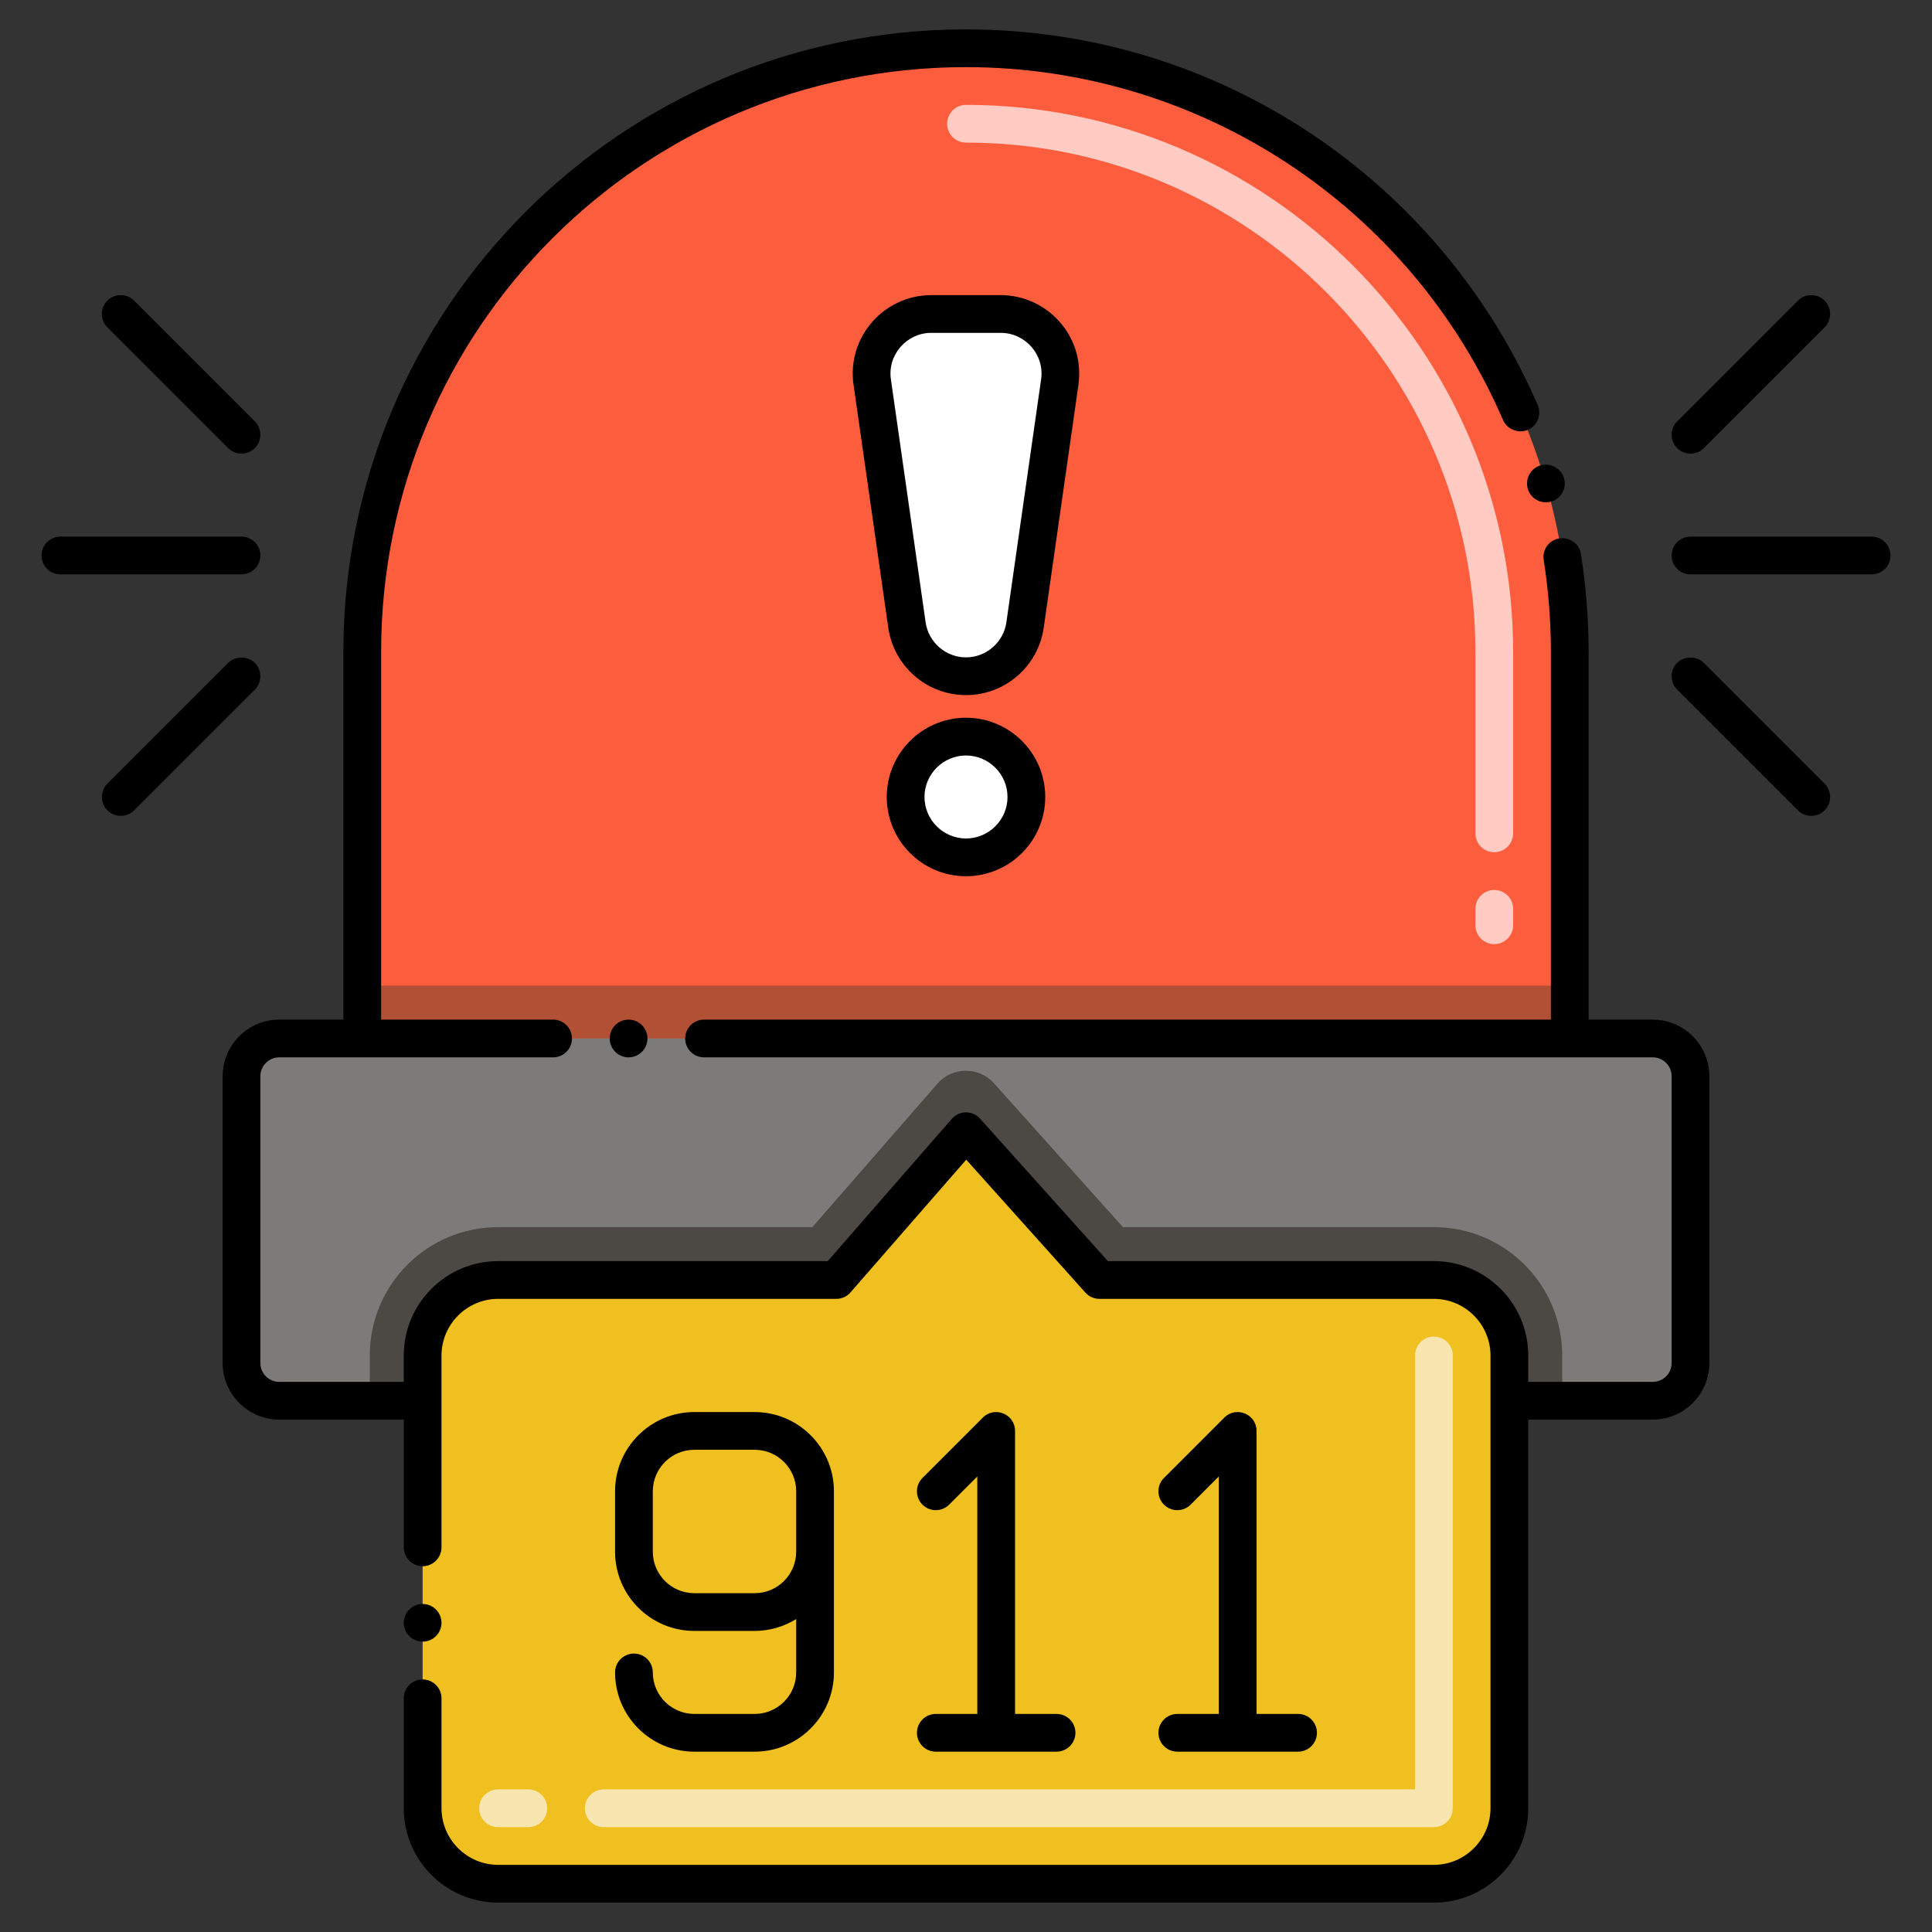 <svg height="120" width="120" id="Layer_1" viewBox="0 0 256 256" xmlns="http://www.w3.org/2000/svg"><rect x="0" y="0" width="256" height="256" fill="#333333" stroke="none"/><g><path d="m208 86.395v51.21h-160v-51.21c0-44.18 35.82-80 80-80 44.279 0 80 35.909 80 80z" fill="#fc5d3d"></path><path d="m48 130.605h160v7h-160z" fill="#b25035"></path><path d="m224 142.605v38c0 2.76-2.24 5-5 5h-19v-6c0-5.52-4.48-10-10-10h-44.32l-17.68-19.71-17.18 19.71h-44.82c-5.52 0-10 4.48-10 10v6h-19c-2.76 0-5-2.24-5-5v-38c0-2.76 2.24-5 5-5h182c2.76 0 5 2.24 5 5z" fill="#7d7b79"></path><path d="m207 179.605v6h-7v-6c0-5.52-4.48-10-10-10h-44.32l-17.68-19.71-17.18 19.71h-44.82c-5.52 0-10 4.48-10 10v6h-7v-6c0-9.39 7.61-17 17-17h41.64l16.57-19.01c1.97-2.27 5.48-2.29 7.49-.06l17.1 19.07h41.2c9.39 0 17 7.61 17 17z" fill="#4c4944"></path><path d="m200 179.605v60c0 5.52-4.48 10-10 10h-124c-5.52 0-10-4.48-10-10v-60c0-5.52 4.48-10 10-10h44.82l17.18-19.71 17.68 19.71h44.32c5.52 0 10 4.48 10 10z" fill="#f0c020"></path><path d="m128 89.605c-3.935 0-7.27-2.893-7.827-6.788l-4.598-32.187c-.68-4.763 3.015-9.024 7.827-9.024h9.196c4.811 0 8.507 4.261 7.827 9.024l-4.598 32.187c-.557 3.895-3.892 6.788-7.827 6.788z" fill="#fff"></path><circle cx="128" cy="105.605" fill="#fff" r="8"></circle><g><path d="m198 125.104c-1.381 0-2.5-1.119-2.5-2.5v-2.18c0-1.381 1.119-2.5 2.5-2.5s2.5 1.119 2.5 2.5v2.18c0 1.381-1.119 2.5-2.5 2.5zm0-12.18c-1.381 0-2.5-1.119-2.5-2.5v-24.027c0-37.22-30.28-67.5-67.5-67.5-1.381 0-2.5-1.119-2.5-2.5s1.119-2.5 2.5-2.5c39.977 0 72.5 32.523 72.5 72.5v24.027c0 1.381-1.119 2.5-2.5 2.5z" fill="#ffcbc3"></path></g><g><path d="m190 242.105h-110c-1.381 0-2.5-1.119-2.5-2.5s1.119-2.5 2.5-2.5h107.5v-57.5c0-1.381 1.119-2.5 2.5-2.5s2.5 1.119 2.5 2.5v60c0 1.381-1.119 2.5-2.5 2.5zm-120 0h-4c-1.381 0-2.5-1.119-2.5-2.5s1.119-2.5 2.5-2.5h4c1.381 0 2.5 1.119 2.5 2.5s-1.119 2.5-2.5 2.5z" fill="#f8e5b0"></path></g><path d="m100 227.105h-8c-3.033 0-5.5-2.467-5.5-5.5 0-1.381-1.119-2.5-2.5-2.5s-2.5 1.119-2.5 2.5c0 5.79 4.71 10.5 10.5 10.5h8c5.79 0 10.5-4.71 10.5-10.5 0-33.177 0-9.634 0-24 0-5.79-4.71-10.5-10.5-10.5h-8c-5.79 0-10.5 4.71-10.5 10.5v8c0 5.79 4.71 10.5 10.5 10.5h8c2.018 0 3.898-.582 5.5-1.573v7.073c0 3.033-2.467 5.5-5.5 5.5zm0-16h-8c-3.033 0-5.5-2.467-5.5-5.5v-8c0-3.033 2.467-5.5 5.5-5.5h8c3.033 0 5.5 2.467 5.5 5.5v8c0 3.033-2.467 5.5-5.5 5.5z"></path><path d="m124 227.105c-1.381 0-2.5 1.119-2.5 2.5s1.119 2.5 2.5 2.5h16c1.381 0 2.5-1.119 2.5-2.5s-1.119-2.5-2.5-2.5h-5.5v-37.5c0-2.222-2.697-3.34-4.268-1.768l-8 8c-.977.976-.977 2.559 0 3.535.976.977 2.56.977 3.535 0l3.732-3.732v31.464h-5.499z"></path><path d="m156 227.105c-1.381 0-2.5 1.119-2.5 2.5s1.119 2.5 2.5 2.5h16c1.381 0 2.5-1.119 2.5-2.5s-1.119-2.5-2.5-2.5h-5.5v-37.5c0-2.222-2.696-3.34-4.268-1.768l-8 8c-.977.976-.977 2.559 0 3.535.976.977 2.56.977 3.535 0l3.732-3.732v31.464h-5.499z"></path><path d="m225.77 59.375 16-16c.97-.98.97-2.56 0-3.54-.967-.967-2.562-.98-3.54 0l-16 16c-.964.963-.983 2.557 0 3.54 1.032 1.01 2.601.938 3.54 0z"></path><path d="m224 76.105h24c1.38 0 2.5-1.12 2.5-2.5s-1.12-2.5-2.5-2.5h-24c-1.38 0-2.5 1.12-2.5 2.5s1.12 2.5 2.5 2.5z"></path><path d="m238.23 107.375c.973.973 2.563.976 3.54 0 .97-.98.97-2.56 0-3.54l-16-16c-.95-.94-2.59-.94-3.54 0-.929.928-1.018 2.501 0 3.54z"></path><path d="m33.77 87.835c-.95-.94-2.59-.94-3.54 0l-16 16c-.97.98-.97 2.56 0 3.54.993.972 2.543.976 3.54 0l16-16c.97-.98.97-2.56 0-3.54z"></path><path d="m8 76.105h24c1.38 0 2.5-1.12 2.5-2.5s-1.12-2.5-2.5-2.5h-24c-1.38 0-2.5 1.12-2.5 2.5s1.12 2.5 2.5 2.5z"></path><path d="m30.23 59.375c.973.973 2.563.976 3.54 0 .97-.98.97-2.56 0-3.54l-16-16c-1.039-1.018-2.612-.929-3.54 0-.964.963-.983 2.557 0 3.54z"></path><path d="m29.5 142.605v38c0 4.13 3.37 7.5 7.5 7.5h16.5v16.93c0 1.37 1.12 2.5 2.5 2.5s2.5-1.13 2.5-2.5v-25.43c.01-4.13 3.37-7.49 7.5-7.5h44.82c.72 0 1.41-.31 1.88-.86l15.33-17.58 15.79 17.61c.47.53 1.15.83 1.86.83h44.32c4.13.01 7.49 3.37 7.5 7.5v60c-.01 4.13-3.37 7.49-7.5 7.5h-124c-4.13-.01-7.49-3.37-7.5-7.5v-14.57c0-1.38-1.12-2.5-2.5-2.5s-2.5 1.12-2.5 2.5v14.57c0 6.89 5.61 12.5 12.5 12.5h124c6.89 0 12.5-5.61 12.5-12.5v-51.5h16.5c4.13 0 7.5-3.37 7.5-7.5v-38c0-4.13-3.37-7.5-7.5-7.5h-8.5v-48.71c0-4.35-.34-8.72-1.02-12.97-.21-1.36-1.49-2.3-2.86-2.08-1.354.206-2.297 1.498-2.07 2.86.63 4 .95 8.1.95 12.19v48.71h-112.21c-1.38 0-2.5 1.12-2.5 2.5s1.12 2.5 2.5 2.5h125.71c1.38 0 2.5 1.12 2.5 2.5v38c0 1.38-1.12 2.5-2.5 2.5h-16.5v-3.5c0-6.89-5.61-12.5-12.5-12.5h-43.2l-16.94-18.88c-.966-1.09-2.727-1.134-3.74.03l-16.44 18.85h-43.68c-6.89 0-12.5 5.61-12.5 12.5v3.5h-16.5c-1.38 0-2.5-1.12-2.5-2.5v-38c0-1.38 1.12-2.5 2.5-2.5h36.29c1.38 0 2.5-1.12 2.5-2.5s-1.12-2.5-2.5-2.5h-22.79v-48.71c0-42.833 34.664-77.5 77.5-77.5 30.94 0 58.87 18.35 71.16 46.76.53 1.23 2.05 1.84 3.29 1.3 1.283-.568 1.849-2.032 1.3-3.29-12.728-29.409-41.906-49.77-75.75-49.77-45.563 0-82.5 36.913-82.5 82.5v48.71h-8.5c-4.13 0-7.5 3.37-7.5 7.5z"></path><circle cx="83.29" cy="137.605" r="2.5"></circle><path d="m56 217.525c1.38 0 2.5-1.12 2.5-2.49 0-1.38-1.12-2.5-2.5-2.5s-2.5 1.12-2.5 2.5c0 1.37 1.12 2.49 2.5 2.49z"></path><path d="m132.6 39.105h-9.2c-6.237.011-11.207 5.512-10.3 11.88l4.6 32.18c.716 5.07 5.072 8.94 10.3 8.94 5.231 0 9.584-3.873 10.3-8.94l4.6-32.18c.887-6.476-4.155-11.87-10.3-11.88zm5.35 11.18-4.6 32.18c-.38 2.64-2.67 4.64-5.35 4.64s-4.97-2-5.35-4.64l-4.6-32.19c-.481-3.245 2.077-6.17 5.35-6.17h9.2c3.27 0 5.833 2.921 5.35 6.18z"></path><path d="m128 95.105c-5.79 0-10.5 4.71-10.5 10.5s4.71 10.5 10.5 10.5 10.5-4.71 10.5-10.5-4.71-10.5-10.5-10.5zm0 16c-3.03-.01-5.5-2.47-5.5-5.5s2.47-5.49 5.5-5.5c3.03.01 5.5 2.47 5.5 5.5s-2.47 5.49-5.5 5.5z"></path><path d="m202.44 64.755v.02c.35 1.187 1.61 2.079 3.1 1.69 1.384-.411 2.073-1.841 1.7-3.1-.37-1.29-1.8-2.08-3.1-1.7-1.32.38-2.09 1.77-1.7 3.09z"></path></g></svg>